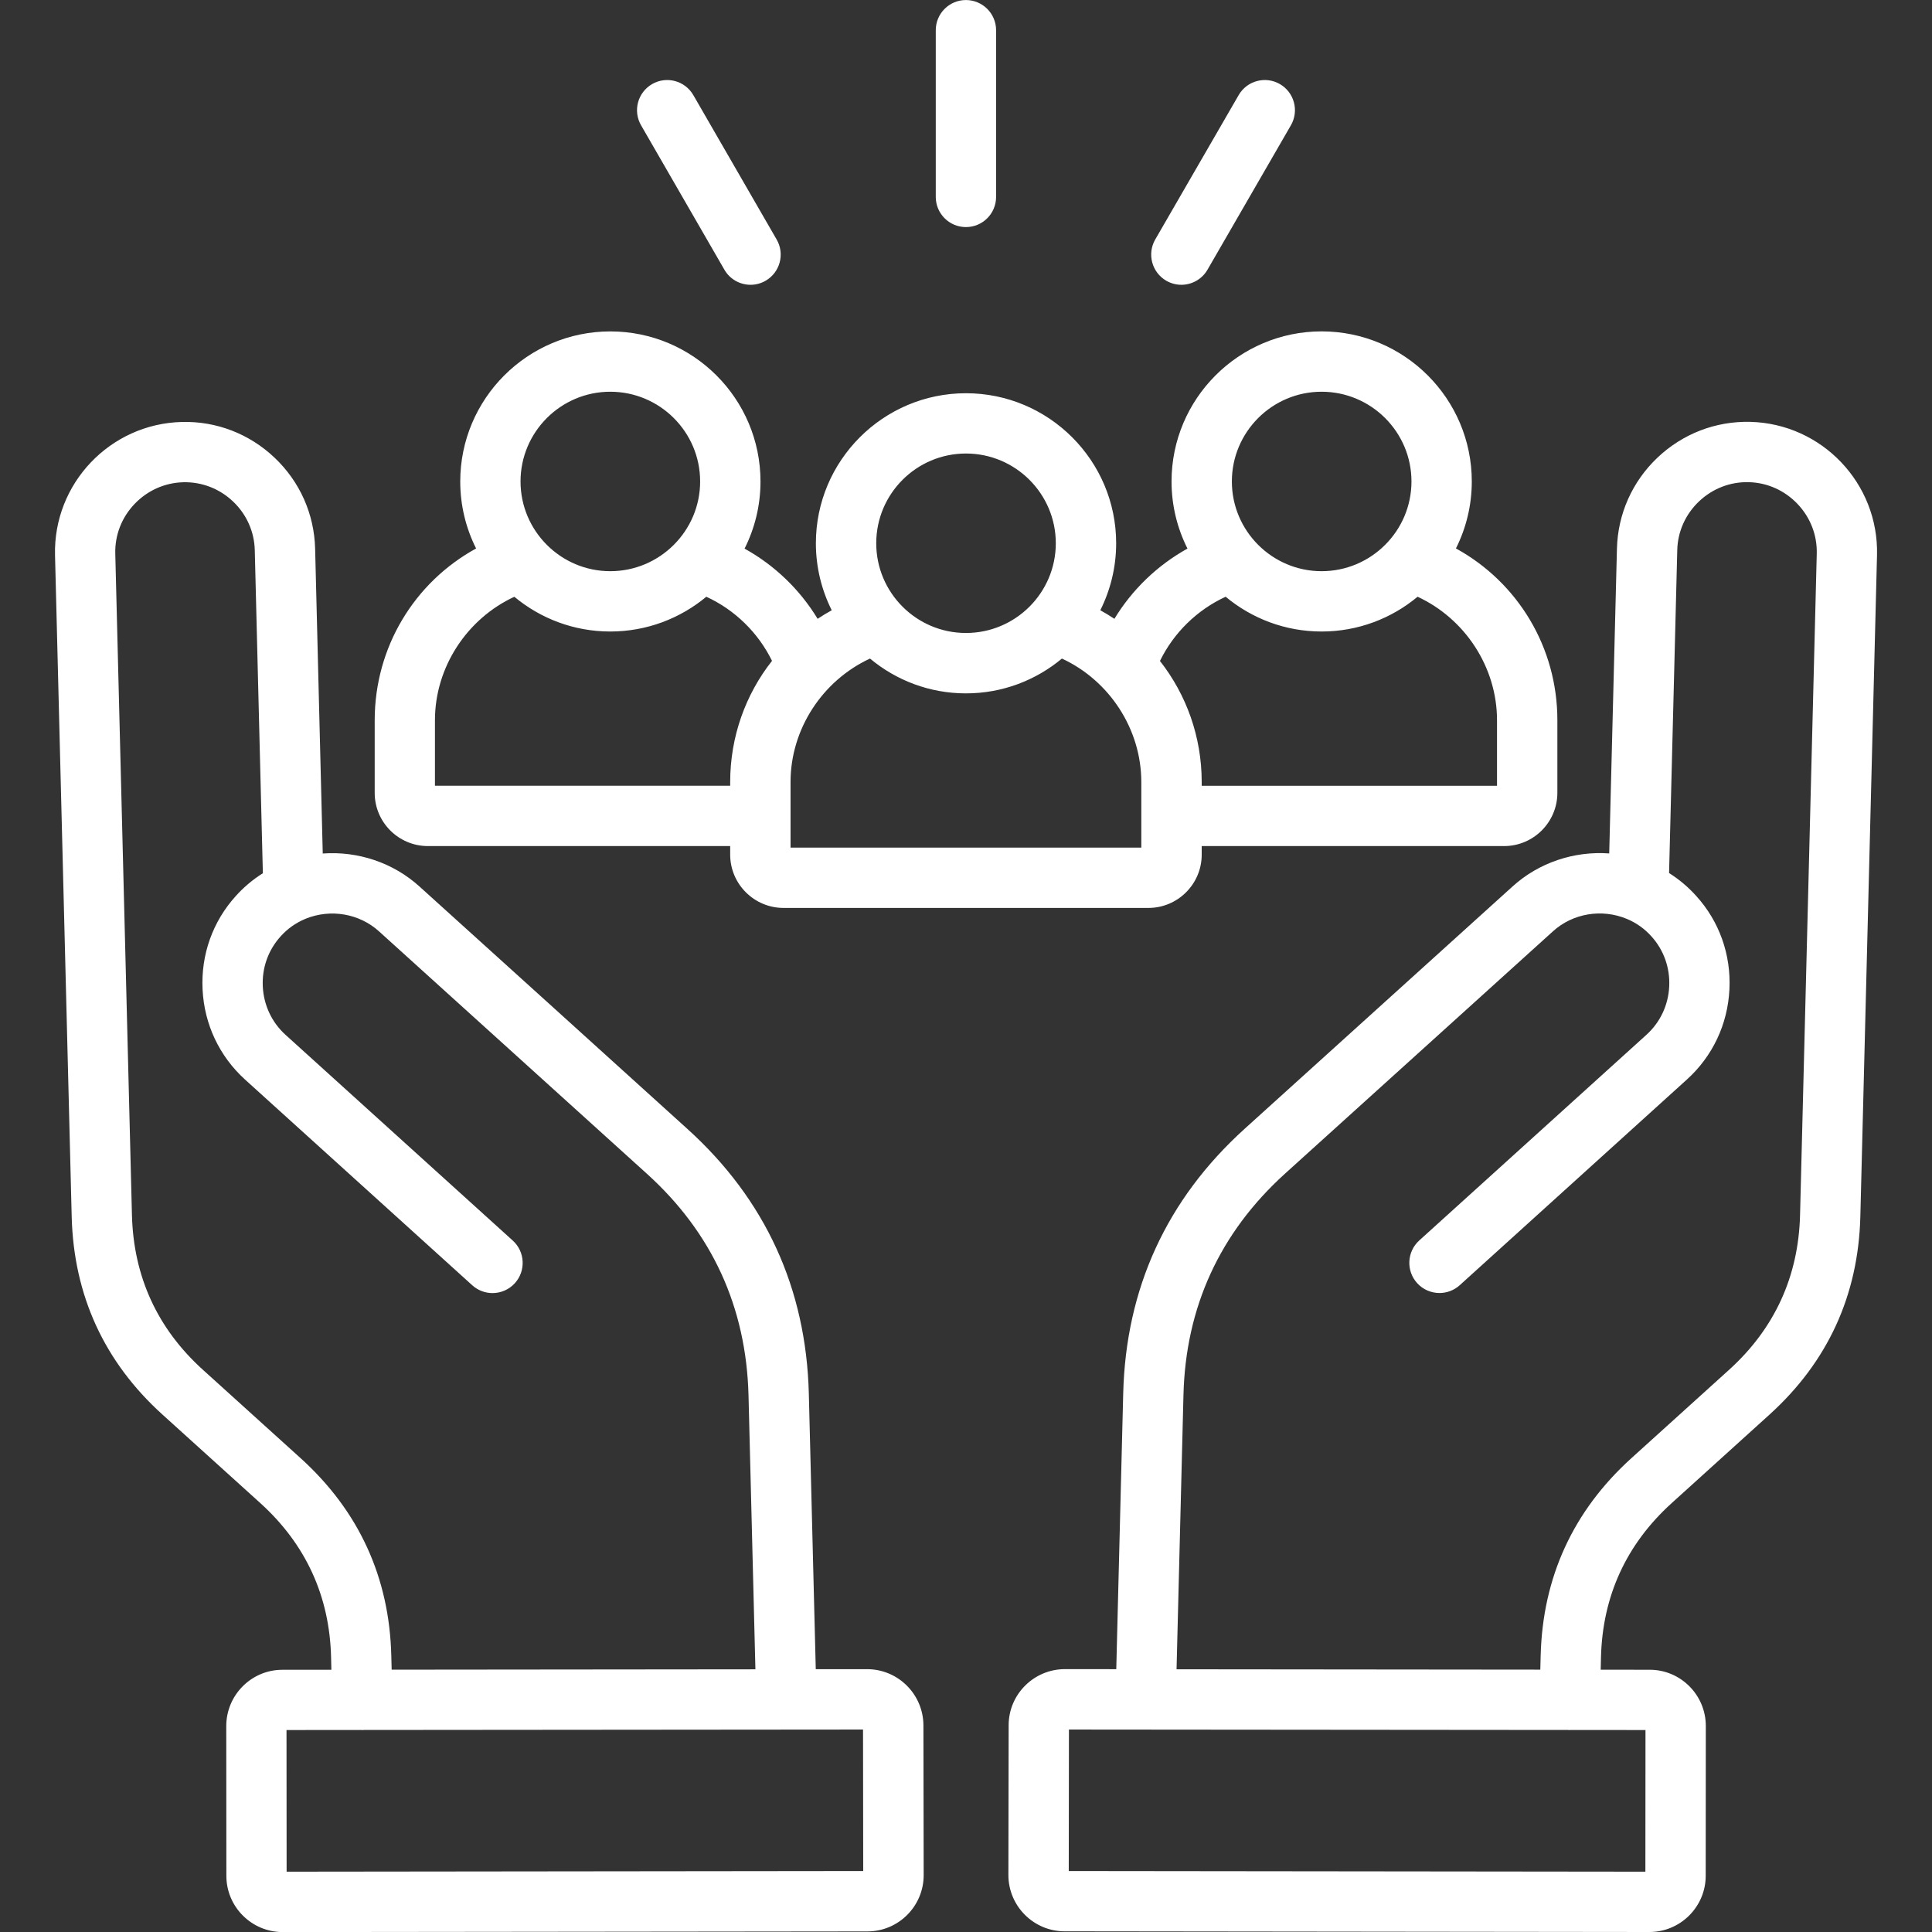 <?xml version="1.0" encoding="UTF-8"?> <svg xmlns="http://www.w3.org/2000/svg" xmlns:xlink="http://www.w3.org/1999/xlink" width="54" height="54" xml:space="preserve" overflow="hidden"><rect width="100%" height="100%" fill="#333333" stroke="none"/><defs><clipPath id="clip0"><rect x="933" y="474" width="54" height="54"></rect></clipPath></defs><g clip-path="url(#clip0)" transform="translate(-933 -474)"><path d="M957.236 520.654 955.801 520.655 955.607 512.952C955.532 510.011 954.39 507.522 952.212 505.553 949.719 503.296 947.226 501.038 944.73 498.783 943.988 498.108 943.001 497.785 942.021 497.856L941.808 489.335C941.783 488.367 941.382 487.464 940.676 486.794 939.97 486.125 939.051 485.769 938.083 485.794 936.078 485.844 934.487 487.516 934.538 489.519L935.004 508.01C935.061 510.206 935.914 512.065 937.538 513.535L940.274 516.01C941.546 517.161 942.213 518.612 942.254 520.324L942.262 520.67 940.893 520.671C940.027 520.671 939.324 521.377 939.324 522.245L939.327 526.43C939.327 527.297 940.033 528.002 940.901 528.002L957.245 527.984C958.112 527.984 958.817 527.279 958.817 526.411L958.81 522.227C958.808 521.359 958.104 520.654 957.236 520.654ZM941.404 514.758 938.668 512.283C937.399 511.134 936.733 509.682 936.688 507.966L936.222 489.475C936.209 488.958 936.4 488.464 936.761 488.086 937.122 487.708 937.606 487.492 938.125 487.479 938.64 487.467 939.135 487.657 939.514 488.017 939.892 488.376 940.109 488.861 940.121 489.378L940.347 498.407C940.066 498.584 939.812 498.798 939.595 499.039 938.945 499.754 938.614 500.684 938.662 501.655 938.709 502.628 939.132 503.524 939.85 504.175L946.2 509.924C946.362 510.07 946.564 510.142 946.766 510.142 946.996 510.142 947.225 510.048 947.391 509.865 947.703 509.52 947.677 508.986 947.332 508.674L940.982 502.925C940.597 502.577 940.371 502.096 940.345 501.573 940.32 501.052 940.496 500.555 940.846 500.169 941.035 499.959 941.265 499.796 941.529 499.685 941.532 499.684 941.536 499.682 941.54 499.68 942.24 499.395 943.045 499.533 943.596 500.034 946.093 502.291 948.586 504.548 951.079 506.805 952.902 508.452 953.857 510.536 953.921 512.996L954.114 520.658 943.947 520.668 943.937 520.282C943.884 518.089 943.031 516.232 941.404 514.758ZM941.011 526.314 941.008 522.355 943.084 522.353C943.098 522.354 943.11 522.355 943.124 522.355L943.145 522.355C943.154 522.355 943.161 522.354 943.169 522.353L957.122 522.341 957.127 526.296ZM981.92 485.791C980.952 485.768 980.032 486.123 979.326 486.792 978.62 487.463 978.219 488.365 978.194 489.333L977.978 497.854C977 497.783 976.013 498.107 975.273 498.78 974.013 499.919 972.753 501.058 971.494 502.198 970.259 503.316 969.023 504.434 967.786 505.552 965.607 507.525 964.466 510.015 964.394 512.951L964.2 520.654 962.764 520.653C961.897 520.653 961.192 521.358 961.192 522.221L961.185 526.408C961.185 527.275 961.89 527.981 962.757 527.981L979.102 528C979.969 528 980.675 527.294 980.675 526.429L980.678 522.242C980.678 521.375 979.974 520.67 979.11 520.67L977.74 520.669 977.748 520.323C977.79 518.611 978.456 517.16 979.728 516.009L982.464 513.533C984.088 512.06 984.94 510.202 984.997 508.008L985.463 489.518C985.515 487.514 983.925 485.842 981.92 485.791ZM978.992 522.355 978.989 526.314 962.872 526.296 962.877 522.341 976.83 522.353C976.838 522.353 976.845 522.355 976.854 522.355L976.875 522.355C976.889 522.355 976.902 522.354 976.915 522.353ZM983.312 507.965C983.267 509.679 982.601 511.132 981.332 512.283L978.596 514.758C976.969 516.232 976.116 518.089 976.062 520.281L976.052 520.667 965.885 520.657 966.078 512.995C966.138 510.539 967.093 508.456 968.916 506.804 970.152 505.686 971.388 504.568 972.625 503.45 973.884 502.311 975.143 501.172 976.405 500.031 976.958 499.528 977.768 499.392 978.47 499.683 978.734 499.793 978.964 499.956 979.157 500.171 979.503 500.553 979.68 501.05 979.655 501.571 979.63 502.094 979.403 502.575 979.018 502.923L972.668 508.672C972.323 508.984 972.297 509.518 972.609 509.863 972.775 510.046 973.004 510.14 973.234 510.14 973.436 510.14 973.638 510.068 973.8 509.922L980.15 504.172C980.869 503.522 981.291 502.626 981.338 501.653 981.386 500.681 981.055 499.752 980.409 499.041 980.189 498.796 979.933 498.579 979.651 498.402L979.88 489.376C979.892 488.858 980.109 488.375 980.487 488.015 980.866 487.655 981.36 487.464 981.876 487.477 982.395 487.489 982.879 487.706 983.24 488.084 983.601 488.463 983.792 488.957 983.779 489.473ZM959.155 479.504 959.155 474.844C959.155 474.378 959.533 474.001 959.998 474.001 960.463 474.001 960.841 474.379 960.841 474.844L960.841 479.504C960.841 479.971 960.463 480.347 959.998 480.347 959.533 480.347 959.155 479.97 959.155 479.504ZM965.289 480.694 967.621 476.658C967.854 476.255 968.37 476.117 968.773 476.35 969.176 476.583 969.314 477.099 969.081 477.502L966.75 481.538C966.594 481.808 966.31 481.96 966.019 481.96 965.876 481.96 965.731 481.923 965.598 481.847 965.194 481.613 965.057 481.097 965.289 480.694ZM950.918 477.502C950.685 477.099 950.823 476.583 951.227 476.35 951.63 476.117 952.146 476.255 952.379 476.659L954.708 480.695C954.941 481.098 954.802 481.614 954.399 481.847 954.266 481.924 954.121 481.96 953.978 481.96 953.687 481.96 953.403 481.809 953.247 481.538ZM944.96 497.648 953.409 497.648 953.409 497.888C953.409 498.708 954.079 499.377 954.901 499.377L965.098 499.377C965.919 499.377 966.588 498.709 966.588 497.888L966.588 497.648 975.04 497.648C975.86 497.648 976.529 496.981 976.529 496.159L976.529 494.129C976.529 492.095 975.425 490.279 973.694 489.329 973.977 488.765 974.137 488.129 974.137 487.457 974.137 485.144 972.254 483.262 969.939 483.262 967.626 483.262 965.745 485.144 965.745 487.457 965.745 488.131 965.906 488.768 966.19 489.333 965.352 489.798 964.646 490.476 964.148 491.296 964.02 491.211 963.889 491.131 963.754 491.057 964.036 490.493 964.197 489.857 964.197 489.185 964.197 486.872 962.314 484.991 959.999 484.991 957.686 484.991 955.804 486.872 955.804 489.185 955.804 489.858 955.965 490.493 956.247 491.057 956.112 491.131 955.981 491.211 955.853 491.296 955.355 490.476 954.65 489.799 953.811 489.334 954.095 488.769 954.256 488.132 954.256 487.458 954.256 485.145 952.374 483.263 950.059 483.263 947.746 483.263 945.864 485.145 945.864 487.458 945.864 488.131 946.024 488.766 946.307 489.33 944.576 490.28 943.473 492.096 943.473 494.131L943.473 496.161C943.472 496.981 944.14 497.648 944.96 497.648ZM969.939 484.949C971.324 484.949 972.451 486.074 972.451 487.457 972.451 488.839 971.324 489.965 969.939 489.965 968.557 489.965 967.431 488.839 967.431 487.457 967.431 486.074 968.556 484.949 969.939 484.949ZM967.257 490.679C967.985 491.285 968.919 491.651 969.939 491.651 970.959 491.651 971.895 491.285 972.622 490.679 973.949 491.293 974.842 492.65 974.842 494.13L974.842 495.963 966.588 495.963 966.588 495.858C966.588 494.595 966.16 493.415 965.421 492.474 965.808 491.683 966.46 491.046 967.257 490.679ZM959.999 486.676C961.384 486.676 962.51 487.802 962.51 489.184 962.51 490.567 961.384 491.692 959.999 491.692 958.616 491.692 957.491 490.567 957.491 489.184 957.491 487.802 958.615 486.676 959.999 486.676ZM955.096 495.857C955.096 494.378 955.989 493.021 957.317 492.407 958.045 493.014 958.979 493.38 959.998 493.38 961.018 493.38 961.953 493.014 962.681 492.407 964.008 493.021 964.9 494.379 964.9 495.858L964.9 497.691 955.096 497.691ZM950.057 484.949C951.442 484.949 952.569 486.074 952.569 487.457 952.569 488.839 951.442 489.965 950.057 489.965 948.675 489.965 947.549 488.839 947.549 487.457 947.549 486.074 948.675 484.949 950.057 484.949ZM945.157 494.13C945.157 492.65 946.05 491.294 947.376 490.68 948.104 491.286 949.039 491.651 950.057 491.651 951.077 491.651 952.013 491.285 952.742 490.679 953.54 491.046 954.191 491.682 954.578 492.471 953.837 493.412 953.409 494.593 953.409 495.857L953.409 495.962 945.157 495.962Z" fill="#FFFFFF"></path></g></svg> 